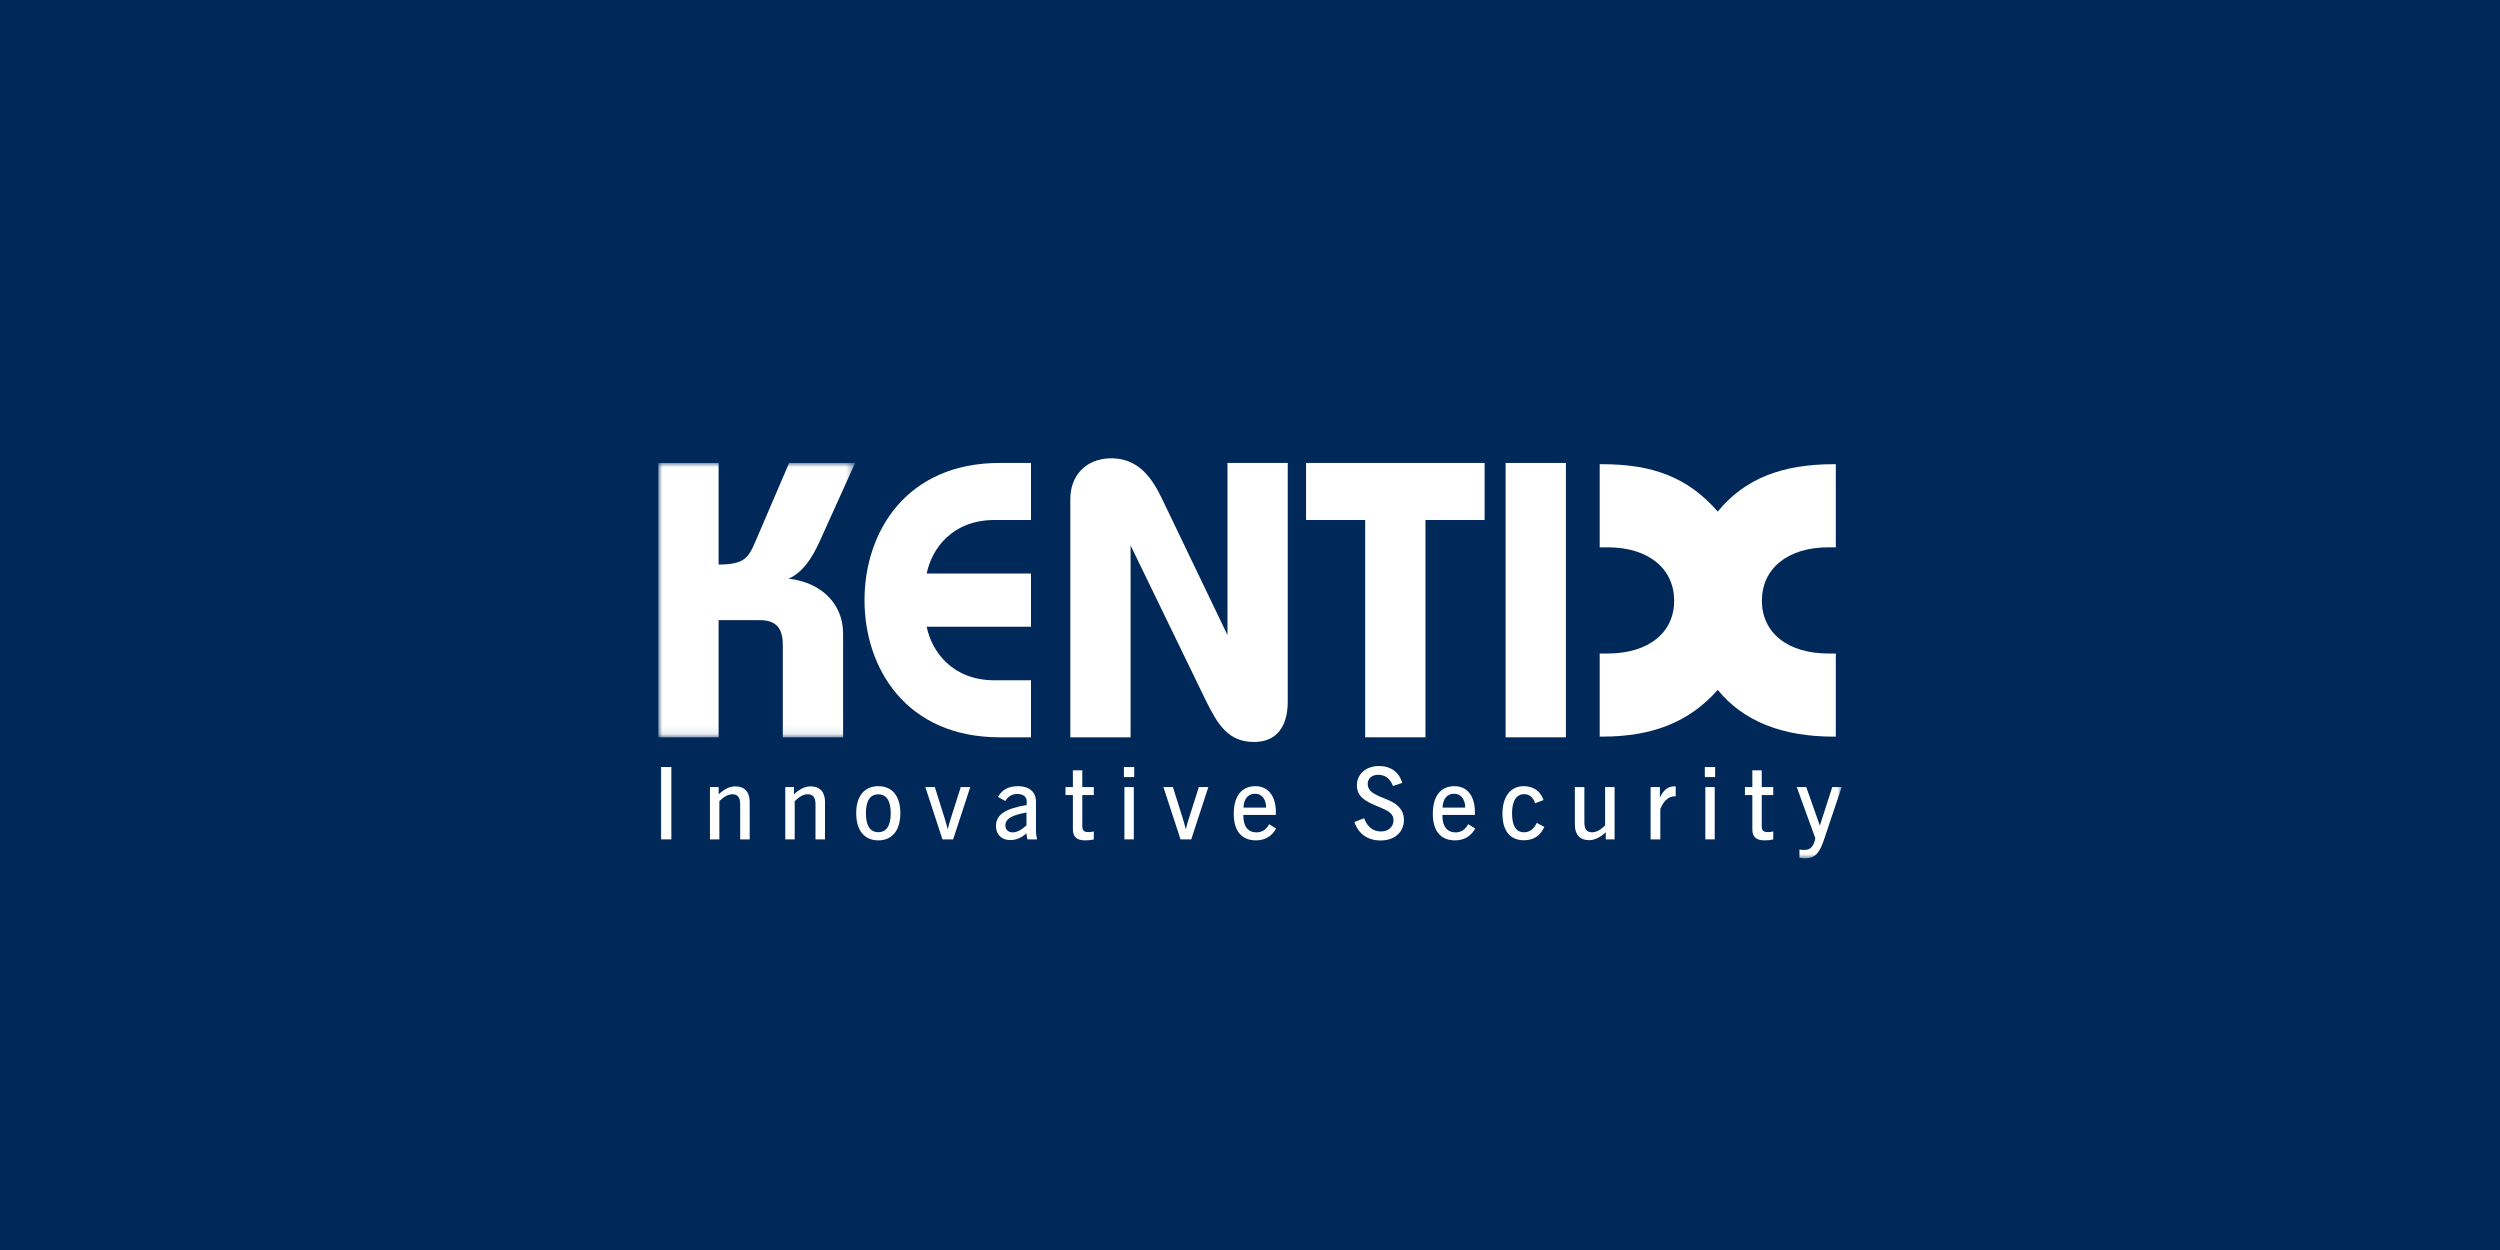 <?xml version="1.0" encoding="UTF-8"?>
<svg width="300px" height="150px" viewBox="0 0 300 150" version="1.1" xmlns="http://www.w3.org/2000/svg" xmlns:xlink="http://www.w3.org/1999/xlink">
    <title>Logo7</title>
    <defs>
        <polygon id="path-1" points="0 0 23.614 0 23.614 32.922 0 32.922"></polygon>
        <polygon id="path-3" points="0 48 142 48 142 0 0 0"></polygon>
    </defs>
    <g id="Logo7" stroke="none" stroke-width="1" fill="none" fill-rule="evenodd">
        <rect fill="#00295A" x="0" y="0" width="300" height="150"></rect>
        <g id="Group-31" transform="translate(79, 55)">
            <g id="Group-3" transform="translate(0, 0.554)">
                <mask id="mask-2" fill="white">
                    <use xlink:href="#path-1"></use>
                </mask>
                <g id="Clip-2"></g>
                <path d="M15.694,0 L11.637,9.459 C10.777,11.492 10.219,12.171 7.233,12.196 L7.233,0 L-7.29020135e-05,0 L-7.29020135e-05,32.922 L7.233,32.922 L7.233,18.859 L12.113,18.859 C14.093,18.859 14.938,19.757 14.938,21.863 L14.938,32.922 L22.172,32.922 L22.172,20.466 C22.172,16.917 19.557,14.327 15.641,13.889 C17.79,12.919 18.899,10.463 19.638,8.796 L23.614,0 L15.694,0 Z" id="Fill-1" fill="#FFFFFF" mask="url(#mask-2)"></path>
            </g>
            <path d="M40.964,0.554 C29.757,0.554 24.742,8.822 24.742,17.016 C24.742,25.209 29.757,33.476 40.964,33.476 L44.719,33.476 L44.719,26.634 L40.356,26.634 C35.29,26.634 32.816,23.214 32.201,20.205 L44.719,20.205 L44.719,13.828 L32.201,13.828 C32.816,10.818 35.29,7.398 40.356,7.398 L44.719,7.398 L44.719,0.554 L40.964,0.554 Z" id="Fill-4" fill="#FFFFFF"></path>
            <path d="M49.437,4.907 L49.437,33.477 L56.671,33.477 L56.671,10.45 C57.08,11.296 65.699,29.055 65.699,29.055 C67.139,31.971 68.397,34.036 71.493,34.036 C74.096,34.036 75.53,32.308 75.53,29.17 L75.53,0.554 L68.297,0.554 L68.297,21.205 C67.973,20.533 60.435,4.837 60.435,4.837 C59.313,2.5 57.741,0.112 54.593,0 L54.128,0 C51.311,0.101 49.436,2.048 49.436,4.907 L49.437,4.907 Z" id="Fill-6" fill="#FFFFFF"></path>
            <polygon id="Fill-8" fill="#FFFFFF" points="77.727 0.554 77.727 7.398 84.823 7.398 84.823 33.476 92.055 33.476 92.055 7.398 99.151 7.398 99.151 0.554 77.726 0.554"></polygon>
            <mask id="mask-4" fill="white">
                <use xlink:href="#path-3"></use>
            </mask>
            <g id="Clip-11"></g>
            <polygon id="Fill-10" fill="#FFFFFF" mask="url(#mask-4)" points="101.674 33.477 108.908 33.477 108.908 0.554 101.674 0.554"></polygon>
            <path d="M141.298,0.704 L141.033,0.704 C134.877,0.704 130.376,2.42 127.131,6.384 C123.491,2.223 119.252,0.704 113.229,0.704 L112.964,0.704 L112.964,10.677 L113.89,10.677 C118.922,10.677 121.901,13.319 121.901,17.083 C121.901,20.849 118.922,23.423 113.89,23.423 L112.964,23.423 L112.964,33.396 L113.229,33.396 C119.252,33.396 123.688,31.678 127.131,27.782 C130.177,31.547 134.877,33.396 141.033,33.396 L141.298,33.396 L141.298,23.423 L140.439,23.423 C135.407,23.423 132.427,20.849 132.427,17.083 C132.427,13.319 135.407,10.677 140.439,10.677 L141.298,10.677 L141.298,0.704 Z" id="Fill-12" fill="#FFFFFF" mask="url(#mask-4)"></path>
            <polygon id="Fill-13" fill="#FFFFFF" mask="url(#mask-4)" points="0.313 45.725 1.562 45.725 1.562 37.041 0.313 37.041"></polygon>
            <path d="M10.961,45.725 L9.821,45.725 L9.821,41.52 C9.821,40.707 9.532,40.311 8.896,40.311 C8.404,40.311 7.876,40.587 7.324,41.137 L7.324,45.725 L6.195,45.725 L6.195,39.449 L7.24,39.449 L7.24,40.311 C7.936,39.688 8.537,39.365 9.245,39.365 C10.326,39.365 10.962,40.024 10.962,41.21 L10.962,45.725 L10.961,45.725 Z" id="Fill-14" fill="#FFFFFF" mask="url(#mask-4)"></path>
            <path d="M20,45.725 L18.86,45.725 L18.86,41.52 C18.86,40.707 18.571,40.311 17.935,40.311 C17.443,40.311 16.916,40.587 16.364,41.137 L16.364,45.725 L15.234,45.725 L15.234,39.449 L16.279,39.449 L16.279,40.311 C16.976,39.688 17.576,39.365 18.285,39.365 C19.364,39.365 20.001,40.024 20.001,41.21 L20.001,45.725 L20,45.725 Z" id="Fill-15" fill="#FFFFFF" mask="url(#mask-4)"></path>
            <path d="M29.04,42.586 C29.04,44.659 28.056,45.845 26.399,45.845 C24.742,45.845 23.745,44.659 23.745,42.586 C23.745,40.514 24.742,39.341 26.399,39.341 C28.056,39.341 29.04,40.514 29.04,42.586 M24.909,42.586 C24.909,44.096 25.427,44.862 26.399,44.862 C27.36,44.862 27.887,44.096 27.887,42.599 C27.887,41.089 27.371,40.322 26.399,40.322 C25.427,40.322 24.909,41.077 24.909,42.586" id="Fill-16" fill="#FFFFFF" mask="url(#mask-4)"></path>
            <path d="M33.181,39.449 L34.357,43.197 C34.429,43.425 34.561,43.867 34.73,44.514 C34.849,43.975 34.994,43.545 35.102,43.197 L36.29,39.449 L37.431,39.449 L35.378,45.724 L34.094,45.724 L32.041,39.449 L33.181,39.449 Z" id="Fill-17" fill="#FFFFFF" mask="url(#mask-4)"></path>
            <path d="M42.233,45.808 C41.176,45.808 40.516,45.137 40.516,44.108 C40.516,42.73 41.717,42.012 44.201,41.604 L44.201,41.125 C44.201,40.61 43.769,40.275 43.085,40.275 C42.461,40.275 41.968,40.562 41.632,41.125 L40.756,40.622 C41.271,39.736 42.051,39.341 43.181,39.341 C44.502,39.341 45.317,40.035 45.317,41.197 L45.317,44.778 C45.317,45.066 45.365,45.365 45.438,45.652 L45.438,45.724 L44.285,45.724 L44.165,45.005 C43.589,45.532 42.941,45.808 42.233,45.808 L42.233,45.808 Z M44.177,42.503 C42.473,42.802 41.645,43.245 41.645,44.048 C41.645,44.562 41.981,44.886 42.533,44.886 C43.013,44.886 43.565,44.599 44.177,44.048 L44.177,42.503 Z" id="Fill-18" fill="#FFFFFF" mask="url(#mask-4)"></path>
            <path d="M50.875,37.437 L50.875,39.449 L52.256,39.449 L52.256,40.407 L50.875,40.407 L50.875,44.048 C50.875,44.599 50.996,44.851 51.584,44.851 C51.8,44.851 52.028,44.839 52.256,44.778 L52.256,45.725 C51.98,45.809 51.632,45.845 51.211,45.845 C50.215,45.845 49.747,45.426 49.747,44.515 L49.747,40.407 L48.859,40.407 L48.859,39.449 L49.747,39.449 L49.747,37.437 L50.875,37.437 L50.875,37.437 Z" id="Fill-19" fill="#FFFFFF" mask="url(#mask-4)"></path>
            <path d="M55.869,38.251 L57.106,38.251 L57.106,37.041 L55.869,37.041 L55.869,38.251 Z M55.93,45.724 L57.057,45.724 L57.057,39.449 L55.93,39.449 L55.93,45.724 Z" id="Fill-20" fill="#FFFFFF" mask="url(#mask-4)"></path>
            <path d="M61.752,39.449 L62.928,43.197 C62.999,43.425 63.132,43.867 63.301,44.514 C63.42,43.975 63.564,43.545 63.672,43.197 L64.86,39.449 L66.001,39.449 L63.948,45.724 L62.664,45.724 L60.611,39.449 L61.752,39.449 Z" id="Fill-21" fill="#FFFFFF" mask="url(#mask-4)"></path>
            <path d="M70.202,42.79 L70.202,42.91 C70.202,44.179 70.779,44.886 71.775,44.886 C72.435,44.886 72.939,44.562 73.3,43.903 L74.14,44.419 C73.624,45.353 72.796,45.844 71.715,45.844 C69.999,45.844 69.051,44.729 69.051,42.658 C69.051,40.515 70.011,39.34 71.644,39.34 C73.144,39.34 74.104,40.479 74.104,42.466 C74.104,42.574 74.093,42.682 74.093,42.79 L70.203,42.79 L70.202,42.79 Z M71.607,40.251 C70.779,40.251 70.263,40.839 70.215,41.916 L72.939,41.916 C72.915,40.85 72.4,40.251 71.607,40.251 L71.607,40.251 Z" id="Fill-22" fill="#FFFFFF" mask="url(#mask-4)"></path>
            <path d="M88.149,39.317 C87.825,38.418 87.212,37.976 86.372,37.976 C85.616,37.976 85.124,38.43 85.124,39.053 C85.124,39.832 85.665,40.204 86.757,40.658 C87.441,40.946 88.101,41.173 88.616,41.604 C89.193,42.084 89.47,42.659 89.47,43.389 C89.47,44.838 88.377,45.856 86.672,45.856 C85.124,45.856 84.019,45.077 83.527,43.64 L84.691,43.186 C85.064,44.215 85.785,44.778 86.708,44.778 C87.633,44.778 88.221,44.203 88.221,43.425 C88.221,42.562 87.513,42.25 86.216,41.724 C84.642,41.077 83.827,40.478 83.827,39.233 C83.827,37.928 84.884,36.922 86.481,36.922 C87.884,36.922 88.881,37.64 89.277,38.946 L88.149,39.317 Z" id="Fill-23" fill="#FFFFFF" mask="url(#mask-4)"></path>
            <path d="M94.091,42.79 L94.091,42.91 C94.091,44.179 94.668,44.886 95.664,44.886 C96.325,44.886 96.829,44.562 97.189,43.903 L98.029,44.419 C97.513,45.353 96.685,45.844 95.605,45.844 C93.886,45.844 92.939,44.729 92.939,42.658 C92.939,40.515 93.899,39.34 95.532,39.34 C97.032,39.34 97.993,40.479 97.993,42.466 C97.993,42.574 97.981,42.682 97.981,42.79 L94.092,42.79 L94.091,42.79 Z M95.496,40.251 C94.668,40.251 94.152,40.839 94.104,41.916 L96.829,41.916 C96.804,40.85 96.288,40.251 95.496,40.251 L95.496,40.251 Z" id="Fill-24" fill="#FFFFFF" mask="url(#mask-4)"></path>
            <path d="M105.207,41.389 C104.979,40.671 104.523,40.299 103.899,40.299 C102.974,40.299 102.446,41.089 102.446,42.586 C102.446,44.119 102.926,44.874 103.911,44.874 C104.535,44.874 105.075,44.478 105.412,43.748 L106.323,44.227 C105.833,45.306 105.027,45.832 103.863,45.832 C102.218,45.832 101.294,44.706 101.294,42.658 C101.294,40.55 102.302,39.341 103.839,39.341 C105.027,39.341 105.844,39.927 106.228,41.006 L105.207,41.389 Z" id="Fill-25" fill="#FFFFFF" mask="url(#mask-4)"></path>
            <path d="M111.125,39.449 L111.125,43.664 C111.125,44.491 111.39,44.874 112.05,44.874 C112.542,44.874 113.07,44.599 113.611,44.047 L113.611,39.449 L114.751,39.449 L114.751,45.724 L113.694,45.724 L113.694,44.874 C112.997,45.497 112.386,45.82 111.677,45.82 C110.609,45.82 109.985,45.161 109.985,43.975 L109.985,39.448 L111.125,39.448 L111.125,39.449 Z" id="Fill-26" fill="#FFFFFF" mask="url(#mask-4)"></path>
            <path d="M122.086,40.55 L121.99,40.55 C121.257,40.55 120.622,41.089 120.237,42.084 L120.237,45.724 L119.072,45.724 L119.072,39.449 L120.189,39.449 L120.189,40.707 C120.609,39.807 121.161,39.365 121.893,39.365 C121.954,39.365 122.014,39.365 122.086,39.377 L122.086,40.55 Z" id="Fill-27" fill="#FFFFFF" mask="url(#mask-4)"></path>
            <path d="M125.579,38.251 L126.815,38.251 L126.815,37.041 L125.579,37.041 L125.579,38.251 Z M125.639,45.724 L126.766,45.724 L126.766,39.449 L125.639,39.449 L125.639,45.724 Z" id="Fill-28" fill="#FFFFFF" mask="url(#mask-4)"></path>
            <path d="M132.409,37.437 L132.409,39.449 L133.789,39.449 L133.789,40.407 L132.409,40.407 L132.409,44.048 C132.409,44.599 132.53,44.851 133.118,44.851 C133.334,44.851 133.561,44.839 133.789,44.778 L133.789,45.725 C133.513,45.809 133.166,45.845 132.745,45.845 C131.748,45.845 131.281,45.426 131.281,44.515 L131.281,40.407 L130.392,40.407 L130.392,39.449 L131.281,39.449 L131.281,37.437 L132.409,37.437 L132.409,37.437 Z" id="Fill-29" fill="#FFFFFF" mask="url(#mask-4)"></path>
            <path d="M137.751,39.449 L139.384,44.072 L140.872,39.449 L141.999,39.449 L141.999,39.453 L139.924,45.628 C139.407,47.186 138.939,48 137.606,48 L137.595,48 L137.584,48 C137.353,47.999 137.143,47.986 136.934,47.928 L136.934,46.934 C137.114,46.982 137.295,46.994 137.486,46.994 C138.266,46.994 138.628,46.587 138.843,45.594 L136.61,39.449 L137.751,39.449 Z" id="Fill-30" fill="#FFFFFF" mask="url(#mask-4)"></path>
        </g>
    </g>
</svg>